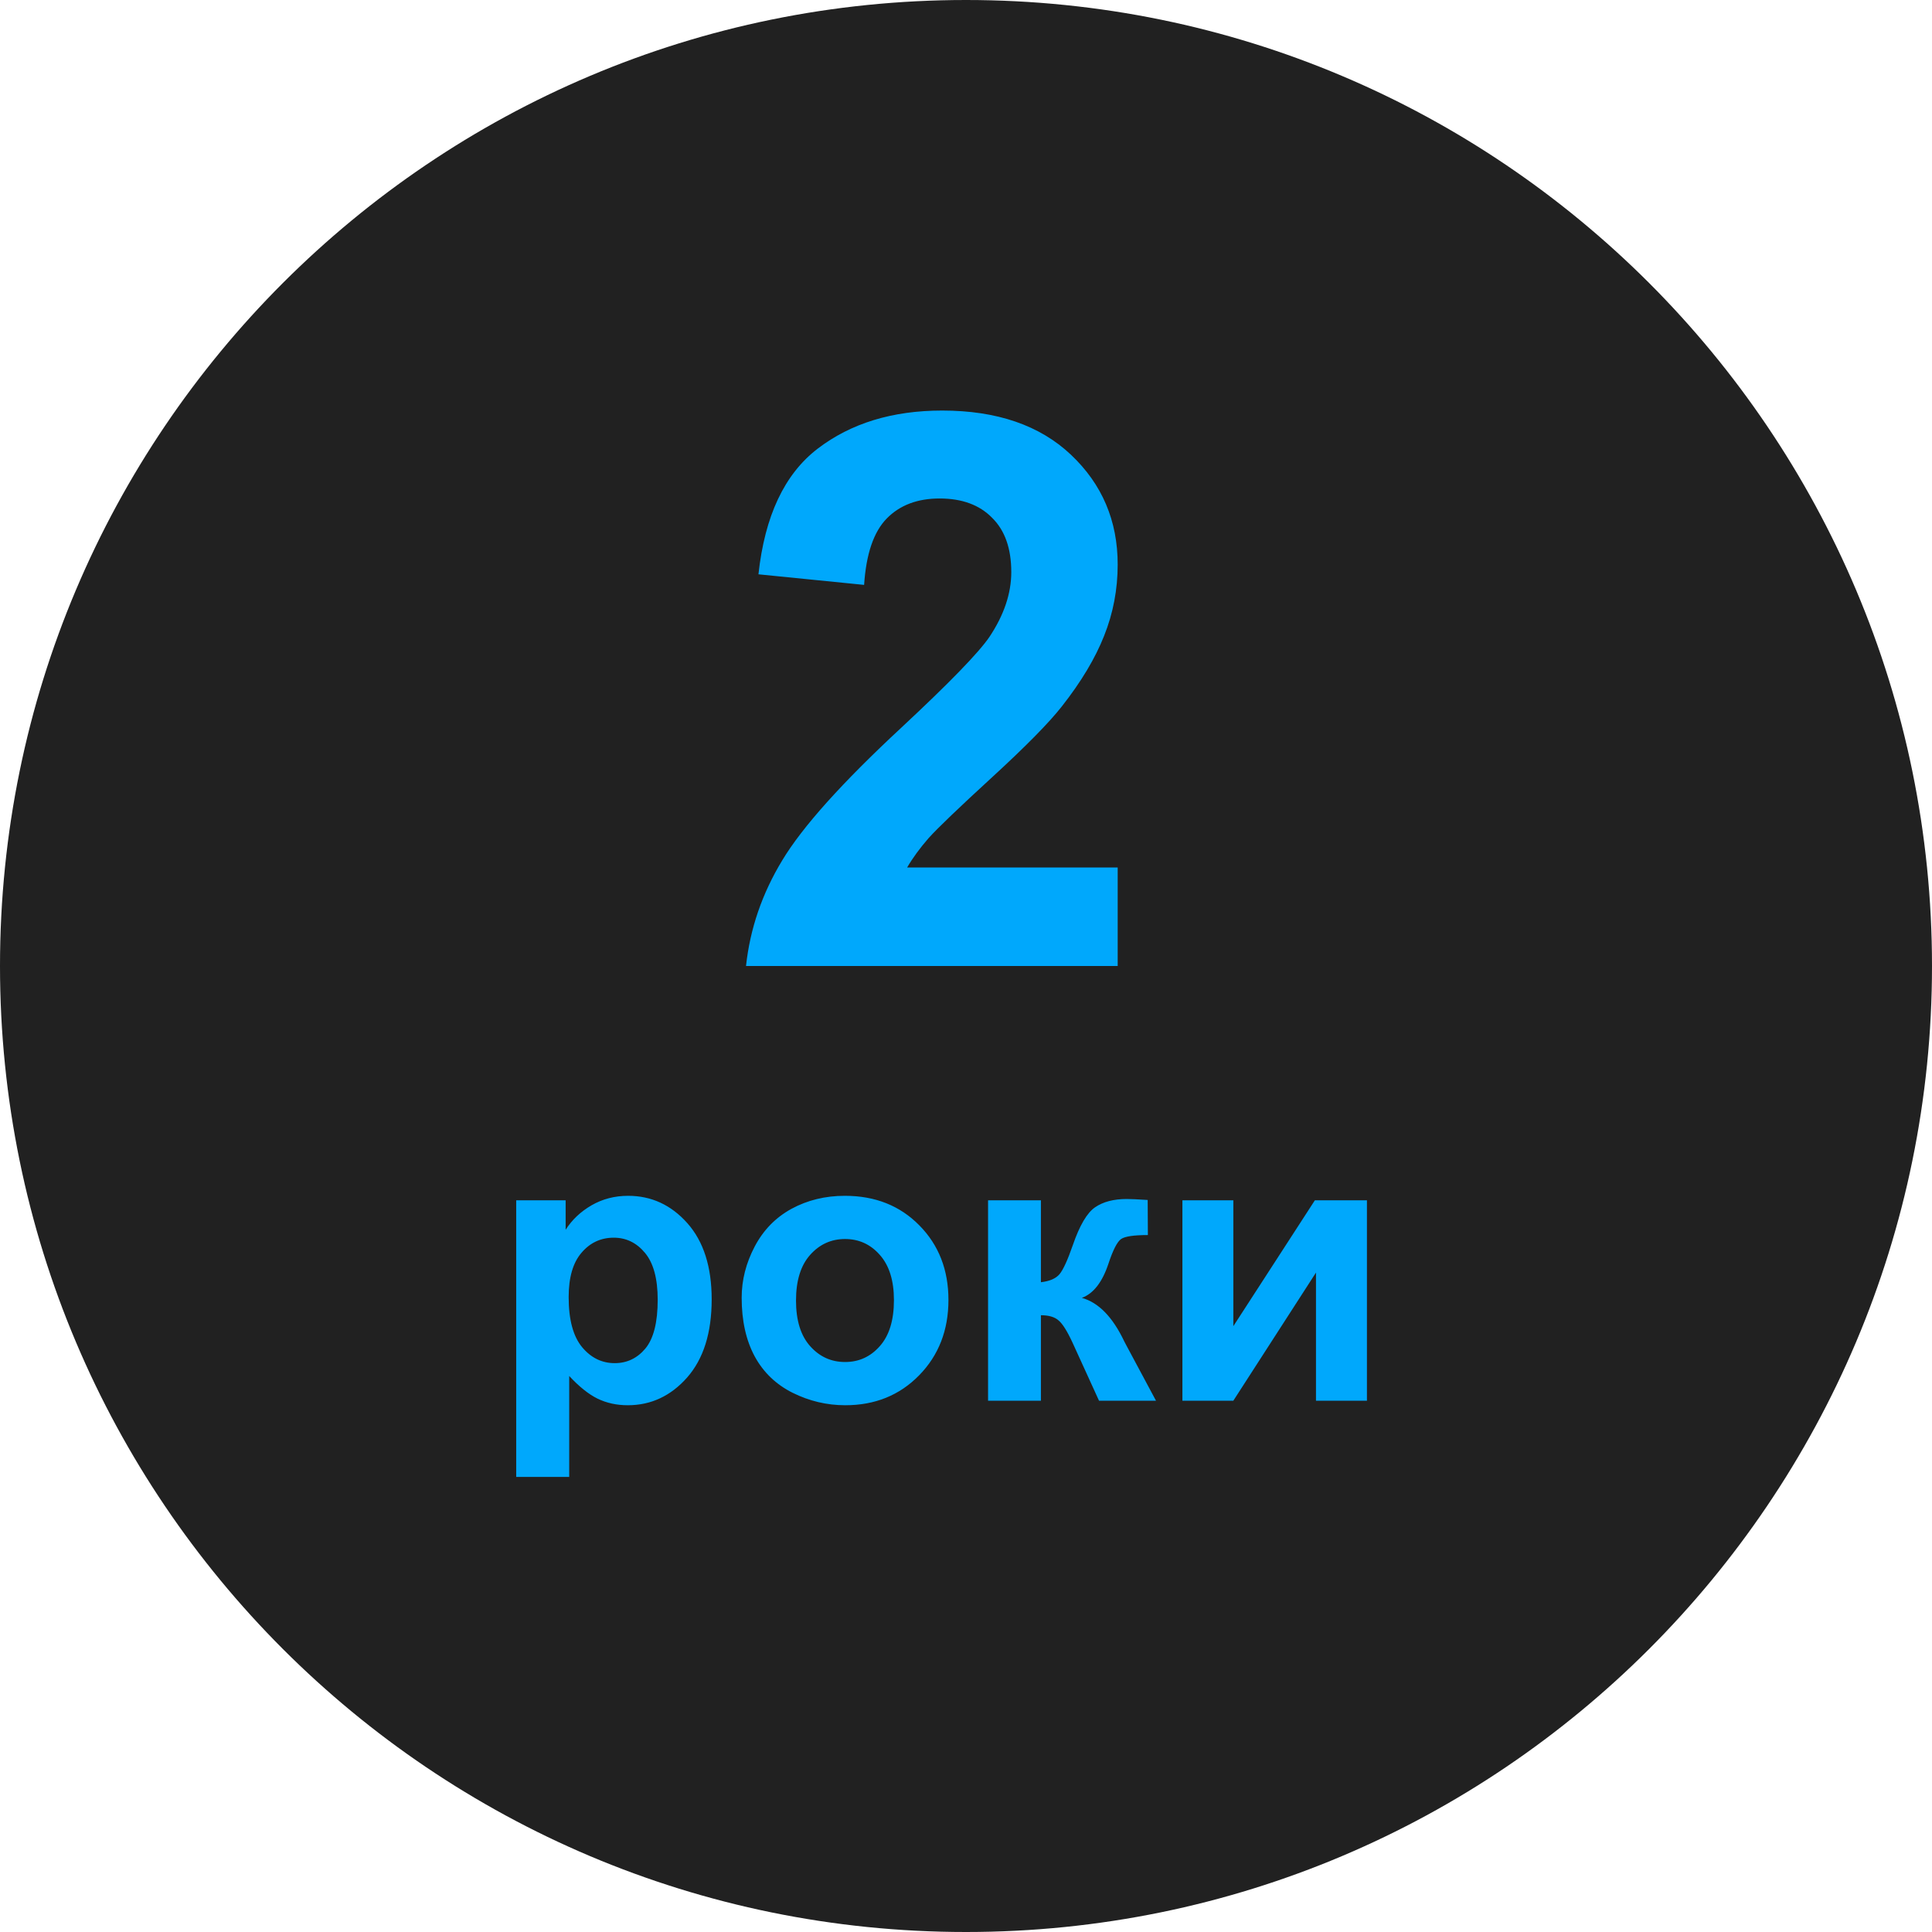 <svg width="80" height="80" viewBox="0 0 80 80" fill="none" xmlns="http://www.w3.org/2000/svg">
<path d="M40 80C62.091 80 80 62.091 80 40C80 17.909 62.091 0 40 0C17.909 0 0 17.909 0 40C0 62.091 17.909 80 40 80Z" fill="#212121"/>
<path d="M46.281 35.922V40H30.891C31.057 38.458 31.557 37 32.391 35.625C33.224 34.24 34.87 32.406 37.328 30.125C39.307 28.281 40.521 27.031 40.969 26.375C41.573 25.469 41.875 24.573 41.875 23.688C41.875 22.708 41.609 21.958 41.078 21.438C40.557 20.906 39.833 20.641 38.906 20.641C37.99 20.641 37.26 20.917 36.719 21.469C36.177 22.021 35.865 22.938 35.781 24.219L31.406 23.781C31.667 21.365 32.484 19.63 33.859 18.578C35.234 17.526 36.953 17 39.016 17C41.276 17 43.052 17.609 44.344 18.828C45.635 20.047 46.281 21.562 46.281 23.375C46.281 24.406 46.094 25.391 45.719 26.328C45.354 27.255 44.771 28.229 43.969 29.25C43.438 29.927 42.479 30.901 41.094 32.172C39.708 33.443 38.828 34.286 38.453 34.703C38.089 35.12 37.792 35.526 37.562 35.922H46.281ZM21.375 49.703H23.422V50.922C23.688 50.505 24.047 50.167 24.5 49.906C24.953 49.646 25.456 49.516 26.008 49.516C26.971 49.516 27.789 49.893 28.461 50.648C29.133 51.404 29.469 52.456 29.469 53.805C29.469 55.19 29.13 56.268 28.453 57.039C27.776 57.805 26.956 58.188 25.992 58.188C25.534 58.188 25.117 58.096 24.742 57.914C24.372 57.732 23.982 57.419 23.57 56.977V61.156H21.375V49.703ZM23.547 53.711C23.547 54.643 23.732 55.333 24.102 55.781C24.471 56.224 24.922 56.445 25.453 56.445C25.963 56.445 26.388 56.242 26.727 55.836C27.065 55.425 27.234 54.753 27.234 53.82C27.234 52.95 27.06 52.305 26.711 51.883C26.362 51.461 25.93 51.25 25.414 51.25C24.878 51.25 24.432 51.458 24.078 51.875C23.724 52.286 23.547 52.898 23.547 53.711ZM30.711 53.734C30.711 53.005 30.891 52.3 31.25 51.617C31.609 50.935 32.117 50.414 32.773 50.055C33.435 49.695 34.172 49.516 34.984 49.516C36.24 49.516 37.268 49.925 38.07 50.742C38.872 51.555 39.273 52.583 39.273 53.828C39.273 55.083 38.867 56.125 38.055 56.953C37.247 57.776 36.229 58.188 35 58.188C34.24 58.188 33.513 58.016 32.82 57.672C32.133 57.328 31.609 56.825 31.25 56.164C30.891 55.497 30.711 54.688 30.711 53.734ZM32.961 53.852C32.961 54.675 33.156 55.305 33.547 55.742C33.938 56.18 34.419 56.398 34.992 56.398C35.565 56.398 36.044 56.18 36.43 55.742C36.82 55.305 37.016 54.669 37.016 53.836C37.016 53.023 36.82 52.398 36.43 51.961C36.044 51.523 35.565 51.305 34.992 51.305C34.419 51.305 33.938 51.523 33.547 51.961C33.156 52.398 32.961 53.029 32.961 53.852ZM40.914 49.703H43.102V53.094C43.466 53.052 43.724 52.94 43.875 52.758C44.026 52.575 44.208 52.177 44.422 51.562C44.703 50.745 45.01 50.221 45.344 49.992C45.677 49.763 46.115 49.648 46.656 49.648C46.823 49.648 47.112 49.661 47.523 49.688L47.531 51.141C46.953 51.141 46.583 51.195 46.422 51.305C46.26 51.419 46.086 51.76 45.898 52.328C45.643 53.094 45.276 53.565 44.797 53.742C45.49 53.935 46.075 54.536 46.555 55.547C46.581 55.599 46.609 55.654 46.641 55.711L47.867 58H45.508L44.414 55.602C44.19 55.117 43.995 54.807 43.828 54.672C43.667 54.531 43.425 54.461 43.102 54.461V58H40.914V49.703ZM48.961 49.703H51.07V54.914L54.445 49.703H56.602V58H54.492V52.695L51.07 58H48.961V49.703Z" fill="#00A8FC"/>
</svg>
